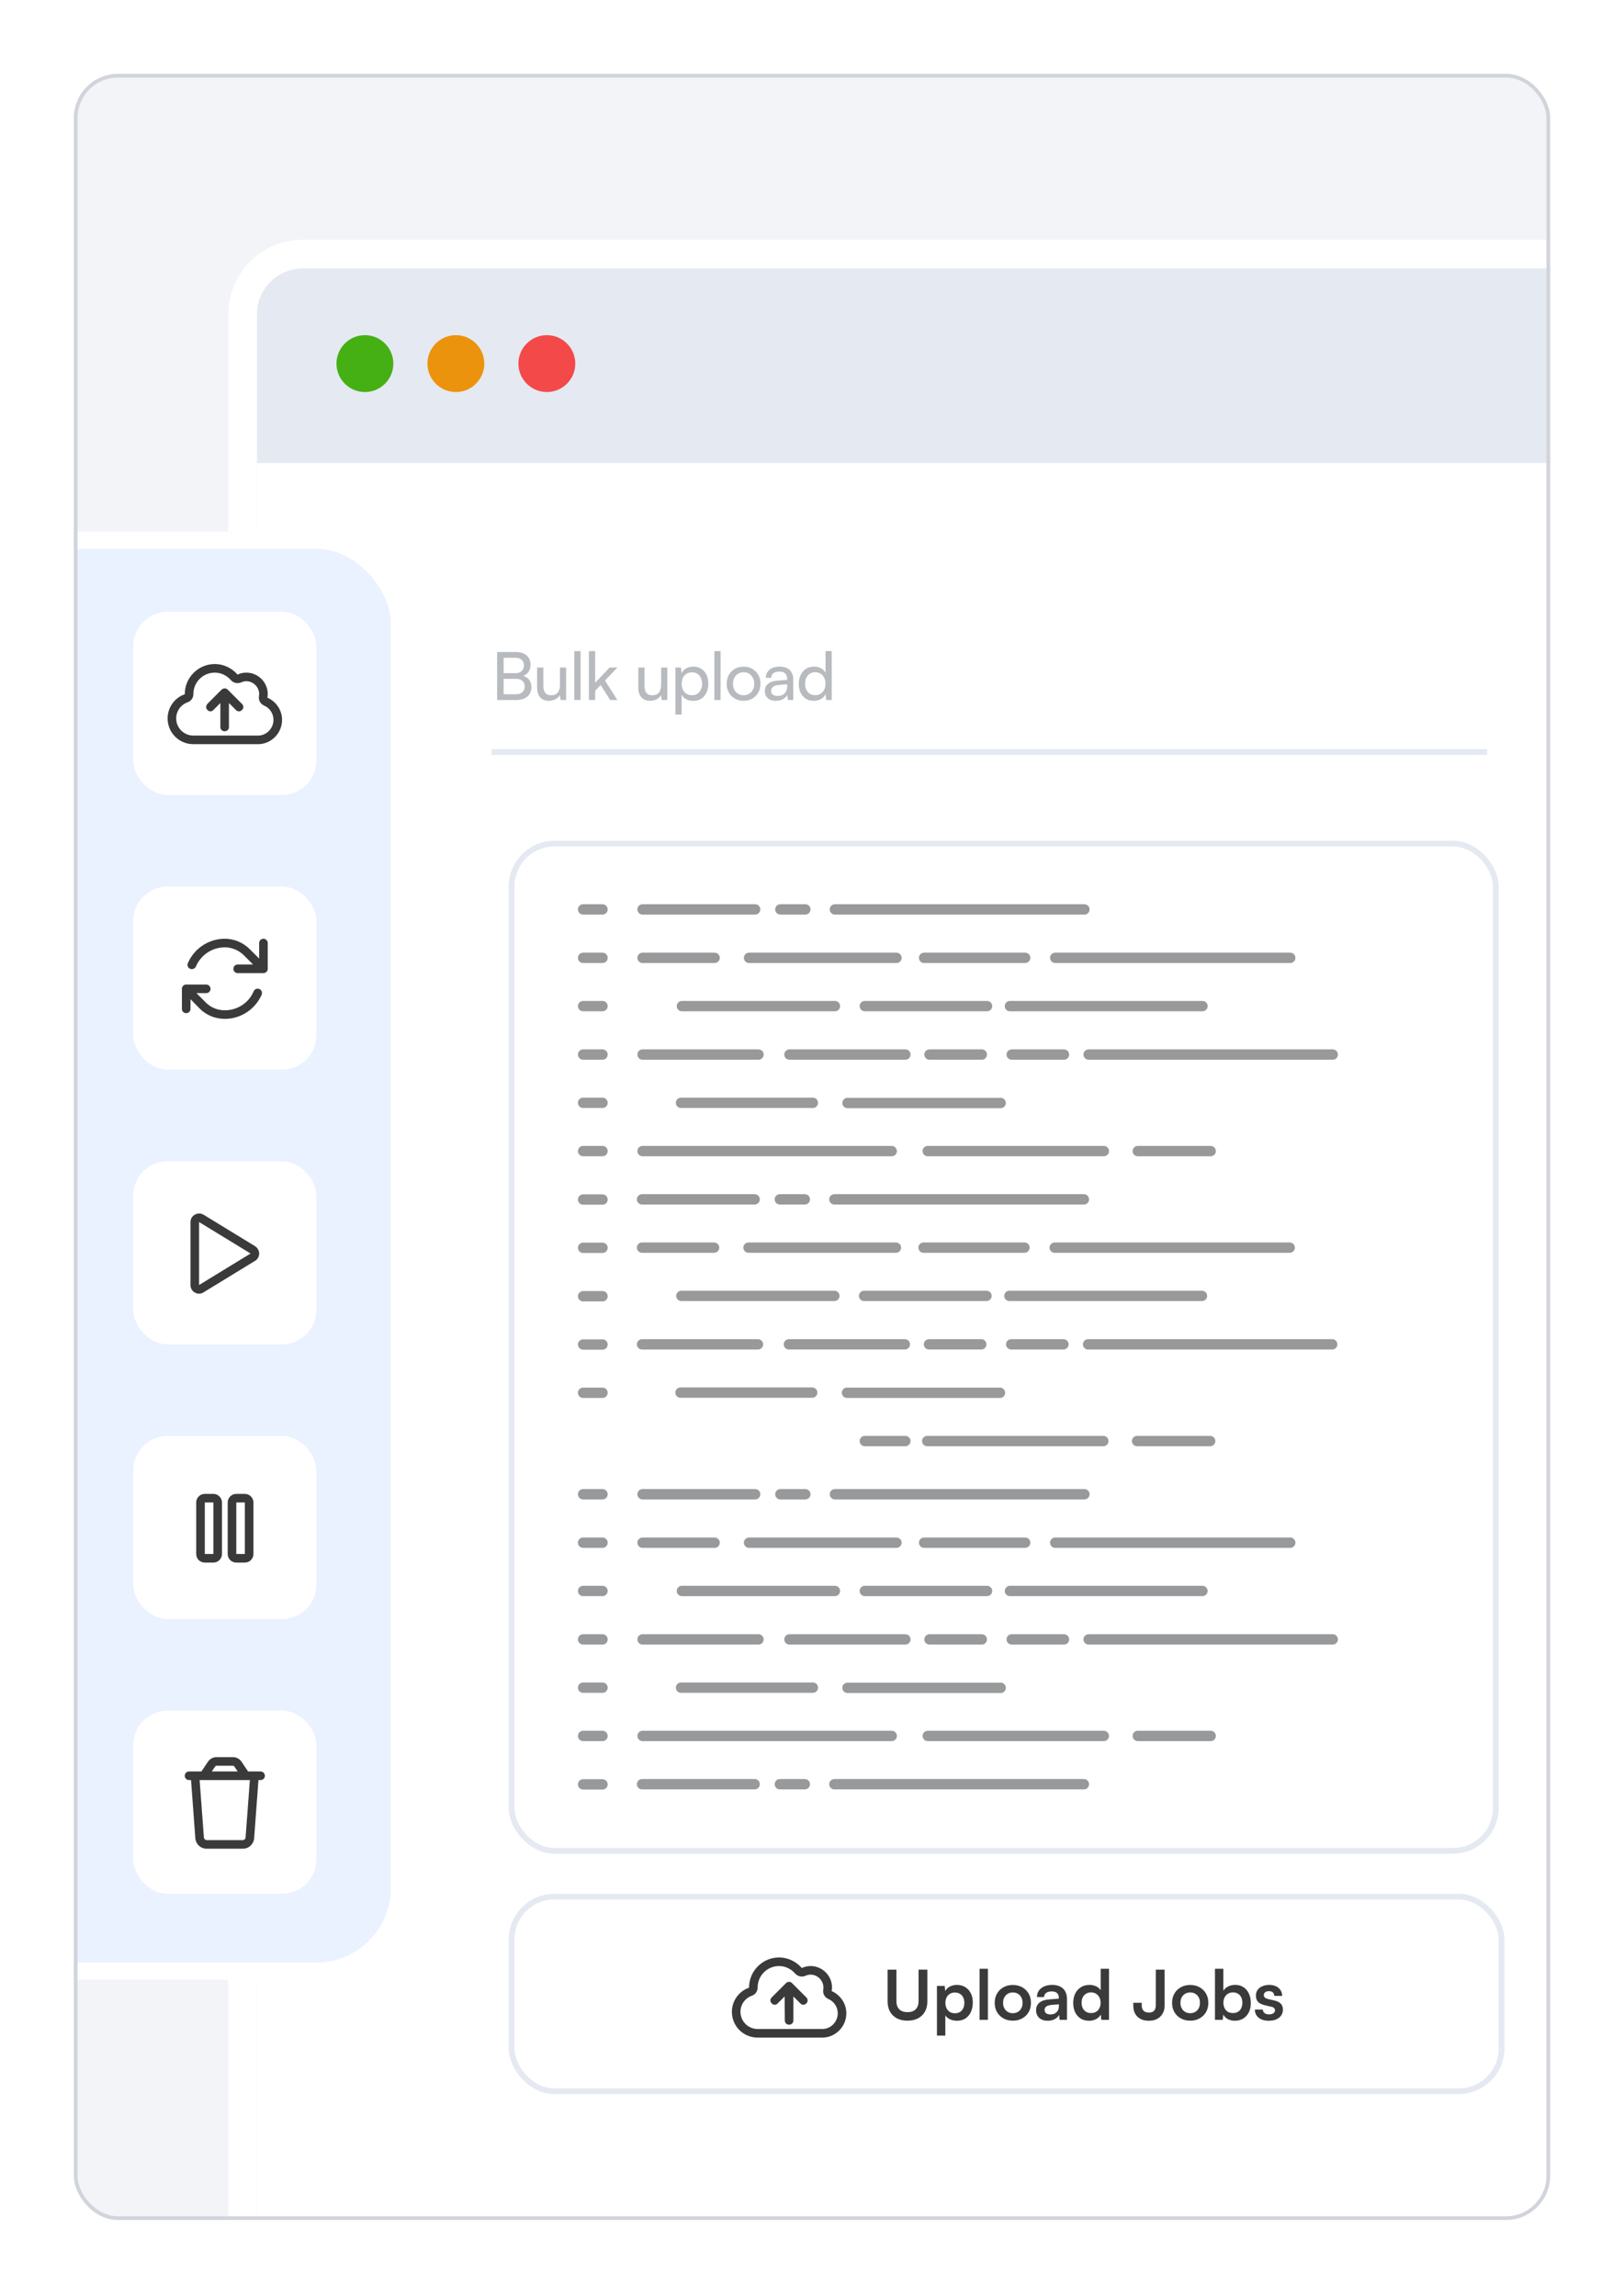 <svg width="440" height="622" viewBox="0 0 440 622" fill="none" xmlns="http://www.w3.org/2000/svg">
<g filter="url(#filter0_d_9401_1061)">
<g clip-path="url(#clip0_9401_1061)">
<rect x="20" y="10.698" width="400" height="581.395" fill="#F2F4F8"/>
<g clip-path="url(#clip1_9401_1061)">
<path d="M69.612 114.574H451.008V748.682H69.612V114.574Z" fill="white"/>
<rect x="69.612" y="63.411" width="356.589" height="52.713" fill="#E5E9F1"/>
<ellipse cx="98.866" cy="89.197" rx="7.703" ry="7.703" fill="#45B013"/>
<ellipse cx="123.512" cy="89.197" rx="7.703" ry="7.703" fill="#EC930D"/>
<ellipse cx="148.16" cy="89.197" rx="7.703" ry="7.703" fill="#F34949"/>
<rect x="138.605" y="219.225" width="266.667" height="272.868" rx="11.628" fill="white" stroke="#E5E9F1" stroke-width="1.55"/>
<path d="M157.984 395.488H163.243" stroke="#98999B" stroke-width="2.802" stroke-miterlimit="10" stroke-linecap="round"/>
<path d="M157.984 408.612H163.243" stroke="#98999B" stroke-width="2.802" stroke-miterlimit="10" stroke-linecap="round"/>
<path d="M157.984 421.687H163.243" stroke="#98999B" stroke-width="2.802" stroke-miterlimit="10" stroke-linecap="round"/>
<path d="M157.984 434.81H163.243" stroke="#98999B" stroke-width="2.802" stroke-miterlimit="10" stroke-linecap="round"/>
<path d="M157.984 447.886H163.243" stroke="#98999B" stroke-width="2.802" stroke-miterlimit="10" stroke-linecap="round"/>
<path d="M157.984 460.962H163.243" stroke="#98999B" stroke-width="2.802" stroke-miterlimit="10" stroke-linecap="round"/>
<path d="M157.984 474.085H163.243" stroke="#98999B" stroke-width="2.802" stroke-miterlimit="10" stroke-linecap="round"/>
<path d="M174.091 395.488H204.601" stroke="#98999B" stroke-width="2.802" stroke-miterlimit="10" stroke-linecap="round"/>
<path d="M202.946 408.612H242.884" stroke="#98999B" stroke-width="2.802" stroke-miterlimit="10" stroke-linecap="round"/>
<path d="M285.897 408.611H349.571" stroke="#98999B" stroke-width="2.802" stroke-miterlimit="10" stroke-linecap="round"/>
<path d="M250.369 408.612H277.752" stroke="#98999B" stroke-width="2.802" stroke-miterlimit="10" stroke-linecap="round"/>
<path d="M226.204 395.488H293.81" stroke="#98999B" stroke-width="2.802" stroke-miterlimit="10" stroke-linecap="round"/>
<path d="M218.199 395.488H211.425" stroke="#98999B" stroke-width="2.802" stroke-miterlimit="10" stroke-linecap="round"/>
<path d="M174.091 408.612H193.61" stroke="#98999B" stroke-width="2.802" stroke-miterlimit="10" stroke-linecap="round"/>
<path d="M184.753 421.688H226.207" stroke="#98999B" stroke-width="2.802" stroke-miterlimit="10" stroke-linecap="round"/>
<path d="M229.617 447.934H271.118" stroke="#98999B" stroke-width="2.802" stroke-miterlimit="10" stroke-linecap="round"/>
<path d="M273.631 421.687H325.792" stroke="#98999B" stroke-width="2.802" stroke-miterlimit="10" stroke-linecap="round"/>
<path d="M267.423 421.688H234.308" stroke="#98999B" stroke-width="2.802" stroke-miterlimit="10" stroke-linecap="round"/>
<path d="M174.091 434.81H205.501" stroke="#98999B" stroke-width="2.802" stroke-miterlimit="10" stroke-linecap="round"/>
<path d="M213.889 434.81H245.299" stroke="#98999B" stroke-width="2.802" stroke-miterlimit="10" stroke-linecap="round"/>
<path d="M294.948 434.81H361.085" stroke="#98999B" stroke-width="2.802" stroke-miterlimit="10" stroke-linecap="round"/>
<path d="M251.837 434.81H266.003" stroke="#98999B" stroke-width="2.802" stroke-miterlimit="10" stroke-linecap="round"/>
<path d="M274.103 434.81H288.268" stroke="#98999B" stroke-width="2.802" stroke-miterlimit="10" stroke-linecap="round"/>
<path d="M184.514 447.886H220.235" stroke="#98999B" stroke-width="2.802" stroke-miterlimit="10" stroke-linecap="round"/>
<path d="M174.091 460.962H241.602" stroke="#98999B" stroke-width="2.802" stroke-miterlimit="10" stroke-linecap="round"/>
<path d="M251.362 460.962H299.069" stroke="#98999B" stroke-width="2.802" stroke-miterlimit="10" stroke-linecap="round"/>
<path d="M308.263 460.962H328.019" stroke="#98999B" stroke-width="2.802" stroke-miterlimit="10" stroke-linecap="round"/>
<path d="M173.952 474.038H204.462" stroke="#98999B" stroke-width="2.802" stroke-miterlimit="10" stroke-linecap="round"/>
<path d="M226.062 474.038H293.667" stroke="#98999B" stroke-width="2.802" stroke-miterlimit="10" stroke-linecap="round"/>
<path d="M218.057 474.037H211.282" stroke="#98999B" stroke-width="2.802" stroke-miterlimit="10" stroke-linecap="round"/>
<path d="M157.984 237.054H163.243" stroke="#98999B" stroke-width="2.802" stroke-miterlimit="10" stroke-linecap="round"/>
<path d="M157.984 250.177H163.243" stroke="#98999B" stroke-width="2.802" stroke-miterlimit="10" stroke-linecap="round"/>
<path d="M157.984 263.253H163.243" stroke="#98999B" stroke-width="2.802" stroke-miterlimit="10" stroke-linecap="round"/>
<path d="M157.984 276.376H163.243" stroke="#98999B" stroke-width="2.802" stroke-miterlimit="10" stroke-linecap="round"/>
<path d="M157.984 289.452H163.243" stroke="#98999B" stroke-width="2.802" stroke-miterlimit="10" stroke-linecap="round"/>
<path d="M157.984 302.528H163.243" stroke="#98999B" stroke-width="2.802" stroke-miterlimit="10" stroke-linecap="round"/>
<path d="M157.984 315.651H163.243" stroke="#98999B" stroke-width="2.802" stroke-miterlimit="10" stroke-linecap="round"/>
<path d="M157.984 328.727H163.243" stroke="#98999B" stroke-width="2.802" stroke-miterlimit="10" stroke-linecap="round"/>
<path d="M157.984 341.85H163.243" stroke="#98999B" stroke-width="2.802" stroke-miterlimit="10" stroke-linecap="round"/>
<path d="M157.984 354.926H163.243" stroke="#98999B" stroke-width="2.802" stroke-miterlimit="10" stroke-linecap="round"/>
<path d="M157.984 368.001H163.243" stroke="#98999B" stroke-width="2.802" stroke-miterlimit="10" stroke-linecap="round"/>
<path d="M174.091 237.054H204.601" stroke="#98999B" stroke-width="2.802" stroke-miterlimit="10" stroke-linecap="round"/>
<path d="M202.946 250.177H242.884" stroke="#98999B" stroke-width="2.802" stroke-miterlimit="10" stroke-linecap="round"/>
<path d="M285.897 250.177H349.571" stroke="#98999B" stroke-width="2.802" stroke-miterlimit="10" stroke-linecap="round"/>
<path d="M250.369 250.177H277.752" stroke="#98999B" stroke-width="2.802" stroke-miterlimit="10" stroke-linecap="round"/>
<path d="M226.204 237.054H293.81" stroke="#98999B" stroke-width="2.802" stroke-miterlimit="10" stroke-linecap="round"/>
<path d="M218.199 237.054H211.425" stroke="#98999B" stroke-width="2.802" stroke-miterlimit="10" stroke-linecap="round"/>
<path d="M174.091 250.177H193.61" stroke="#98999B" stroke-width="2.802" stroke-miterlimit="10" stroke-linecap="round"/>
<path d="M184.753 263.253H226.207" stroke="#98999B" stroke-width="2.802" stroke-miterlimit="10" stroke-linecap="round"/>
<path d="M229.617 289.5H271.118" stroke="#98999B" stroke-width="2.802" stroke-miterlimit="10" stroke-linecap="round"/>
<path d="M273.631 263.253H325.792" stroke="#98999B" stroke-width="2.802" stroke-miterlimit="10" stroke-linecap="round"/>
<path d="M267.423 263.253H234.308" stroke="#98999B" stroke-width="2.802" stroke-miterlimit="10" stroke-linecap="round"/>
<path d="M174.091 276.376H205.501" stroke="#98999B" stroke-width="2.802" stroke-miterlimit="10" stroke-linecap="round"/>
<path d="M213.889 276.376H245.299" stroke="#98999B" stroke-width="2.802" stroke-miterlimit="10" stroke-linecap="round"/>
<path d="M294.948 276.376H361.085" stroke="#98999B" stroke-width="2.802" stroke-miterlimit="10" stroke-linecap="round"/>
<path d="M251.837 276.376H266.003" stroke="#98999B" stroke-width="2.802" stroke-miterlimit="10" stroke-linecap="round"/>
<path d="M274.103 276.376H288.268" stroke="#98999B" stroke-width="2.802" stroke-miterlimit="10" stroke-linecap="round"/>
<path d="M184.514 289.452H220.235" stroke="#98999B" stroke-width="2.802" stroke-miterlimit="10" stroke-linecap="round"/>
<path d="M174.091 302.528H241.602" stroke="#98999B" stroke-width="2.802" stroke-miterlimit="10" stroke-linecap="round"/>
<path d="M251.362 302.528H299.069" stroke="#98999B" stroke-width="2.802" stroke-miterlimit="10" stroke-linecap="round"/>
<path d="M308.263 302.528H328.019" stroke="#98999B" stroke-width="2.802" stroke-miterlimit="10" stroke-linecap="round"/>
<path d="M173.952 315.604H204.462" stroke="#98999B" stroke-width="2.802" stroke-miterlimit="10" stroke-linecap="round"/>
<path d="M202.803 328.679H242.741" stroke="#98999B" stroke-width="2.802" stroke-miterlimit="10" stroke-linecap="round"/>
<path d="M285.758 328.679H349.431" stroke="#98999B" stroke-width="2.802" stroke-miterlimit="10" stroke-linecap="round"/>
<path d="M250.226 328.679H277.562" stroke="#98999B" stroke-width="2.802" stroke-miterlimit="10" stroke-linecap="round"/>
<path d="M226.062 315.604H293.667" stroke="#98999B" stroke-width="2.802" stroke-miterlimit="10" stroke-linecap="round"/>
<path d="M218.057 315.603H211.282" stroke="#98999B" stroke-width="2.802" stroke-miterlimit="10" stroke-linecap="round"/>
<path d="M173.952 328.679H193.471" stroke="#98999B" stroke-width="2.802" stroke-miterlimit="10" stroke-linecap="round"/>
<path d="M184.607 341.755H226.061" stroke="#98999B" stroke-width="2.802" stroke-miterlimit="10" stroke-linecap="round"/>
<path d="M229.475 368.001H270.929" stroke="#98999B" stroke-width="2.802" stroke-miterlimit="10" stroke-linecap="round"/>
<path d="M273.488 341.754H325.649" stroke="#98999B" stroke-width="2.802" stroke-miterlimit="10" stroke-linecap="round"/>
<path d="M267.28 341.755H234.117" stroke="#98999B" stroke-width="2.802" stroke-miterlimit="10" stroke-linecap="round"/>
<path d="M173.952 354.879H205.362" stroke="#98999B" stroke-width="2.802" stroke-miterlimit="10" stroke-linecap="round"/>
<path d="M213.744 354.878H245.154" stroke="#98999B" stroke-width="2.802" stroke-miterlimit="10" stroke-linecap="round"/>
<path d="M294.806 354.879H360.943" stroke="#98999B" stroke-width="2.802" stroke-miterlimit="10" stroke-linecap="round"/>
<path d="M251.692 354.878H265.857" stroke="#98999B" stroke-width="2.802" stroke-miterlimit="10" stroke-linecap="round"/>
<path d="M273.961 354.879H288.126" stroke="#98999B" stroke-width="2.802" stroke-miterlimit="10" stroke-linecap="round"/>
<path d="M184.374 367.953H220.048" stroke="#98999B" stroke-width="2.802" stroke-miterlimit="10" stroke-linecap="round"/>
<path d="M234.308 381.077H245.299" stroke="#98999B" stroke-width="2.802" stroke-miterlimit="10" stroke-linecap="round"/>
<path d="M251.219 381.077H298.927" stroke="#98999B" stroke-width="2.802" stroke-miterlimit="10" stroke-linecap="round"/>
<path d="M308.072 381.077H327.875" stroke="#98999B" stroke-width="2.802" stroke-miterlimit="10" stroke-linecap="round"/>
<rect x="138.605" y="504.496" width="268.217" height="52.713" rx="11.628" fill="white" stroke="#E5E9F1" stroke-width="1.55"/>
<path d="M240.485 532.909V524.276H242.867V532.76C242.867 533.74 243.127 534.49 243.648 535.011C244.169 535.532 244.907 535.792 245.862 535.792C246.83 535.792 247.574 535.532 248.095 535.011C248.616 534.478 248.876 533.727 248.876 532.76V524.276H251.257V532.909C251.257 533.963 251.034 534.881 250.588 535.662C250.154 536.431 249.533 537.033 248.727 537.467C247.921 537.888 246.966 538.099 245.862 538.099C244.771 538.099 243.822 537.888 243.016 537.467C242.209 537.045 241.583 536.443 241.137 535.662C240.702 534.881 240.485 533.963 240.485 532.909ZM253.852 542.136V528.685H255.954L256.103 530.081C256.376 529.547 256.798 529.138 257.368 528.853C257.939 528.555 258.565 528.406 259.247 528.406C260.128 528.406 260.884 528.605 261.517 529.002C262.162 529.398 262.664 529.95 263.024 530.657C263.384 531.364 263.563 532.202 263.563 533.169C263.563 534.124 263.396 534.974 263.061 535.718C262.726 536.462 262.236 537.051 261.591 537.485C260.959 537.907 260.184 538.118 259.266 538.118C258.584 538.118 257.957 537.988 257.387 537.727C256.829 537.467 256.407 537.107 256.122 536.648V542.136H253.852ZM256.14 533.281C256.14 533.826 256.246 534.31 256.456 534.732C256.667 535.153 256.965 535.488 257.349 535.736C257.746 535.972 258.205 536.09 258.726 536.09C259.26 536.09 259.718 535.972 260.103 535.736C260.487 535.488 260.779 535.153 260.977 534.732C261.176 534.31 261.275 533.826 261.275 533.281C261.275 532.735 261.176 532.251 260.977 531.829C260.779 531.408 260.487 531.079 260.103 530.843C259.718 530.595 259.26 530.471 258.726 530.471C258.205 530.471 257.746 530.589 257.349 530.825C256.965 531.06 256.667 531.389 256.456 531.811C256.246 532.233 256.14 532.722 256.14 533.281ZM267.659 537.876H265.408V524.034H267.659V537.876ZM269.5 533.262C269.5 532.307 269.711 531.47 270.133 530.75C270.555 530.019 271.138 529.448 271.882 529.039C272.626 528.629 273.469 528.425 274.412 528.425C275.367 528.425 276.211 528.629 276.942 529.039C277.687 529.448 278.269 530.019 278.691 530.75C279.113 531.47 279.324 532.307 279.324 533.262C279.324 534.217 279.113 535.06 278.691 535.792C278.269 536.512 277.687 537.076 276.942 537.485C276.211 537.895 275.367 538.099 274.412 538.099C273.469 538.099 272.626 537.895 271.882 537.485C271.138 537.076 270.555 536.512 270.133 535.792C269.711 535.06 269.5 534.217 269.5 533.262ZM271.77 533.262C271.77 533.82 271.882 534.31 272.105 534.732C272.341 535.153 272.651 535.482 273.035 535.718C273.432 535.953 273.891 536.071 274.412 536.071C274.933 536.071 275.392 535.953 275.789 535.718C276.186 535.482 276.496 535.153 276.719 534.732C276.942 534.31 277.054 533.82 277.054 533.262C277.054 532.691 276.942 532.202 276.719 531.792C276.496 531.371 276.186 531.042 275.789 530.806C275.392 530.571 274.933 530.453 274.412 530.453C273.891 530.453 273.432 530.571 273.035 530.806C272.651 531.042 272.341 531.371 272.105 531.792C271.882 532.202 271.77 532.691 271.77 533.262ZM283.858 538.118C282.89 538.118 282.121 537.857 281.551 537.336C280.993 536.803 280.714 536.109 280.714 535.253C280.714 534.409 281.005 533.74 281.588 533.243C282.183 532.735 283.027 532.437 284.118 532.35L286.872 532.127V531.922C286.872 531.501 286.791 531.166 286.63 530.918C286.481 530.657 286.264 530.471 285.979 530.36C285.693 530.236 285.359 530.174 284.974 530.174C284.304 530.174 283.79 530.31 283.43 530.583C283.07 530.843 282.89 531.216 282.89 531.699H280.955C280.955 531.029 281.123 530.453 281.458 529.969C281.805 529.473 282.289 529.088 282.909 528.816C283.541 528.543 284.267 528.406 285.086 528.406C285.917 528.406 286.63 528.555 287.225 528.853C287.821 529.138 288.279 529.572 288.602 530.155C288.924 530.726 289.086 531.439 289.086 532.295V537.876H287.095L286.928 536.518C286.729 536.989 286.345 537.374 285.774 537.671C285.216 537.969 284.577 538.118 283.858 538.118ZM284.583 536.406C285.29 536.406 285.848 536.208 286.258 535.811C286.679 535.414 286.89 534.862 286.89 534.155V533.671L284.974 533.82C284.267 533.882 283.765 534.031 283.467 534.267C283.169 534.49 283.021 534.788 283.021 535.16C283.021 535.569 283.157 535.879 283.43 536.09C283.703 536.301 284.087 536.406 284.583 536.406ZM295.092 538.118C294.199 538.118 293.43 537.919 292.785 537.522C292.153 537.113 291.657 536.549 291.297 535.829C290.95 535.11 290.776 534.273 290.776 533.318C290.776 532.363 290.95 531.519 291.297 530.788C291.657 530.043 292.171 529.46 292.841 529.039C293.511 528.617 294.305 528.406 295.222 528.406C295.867 528.406 296.457 528.536 296.99 528.797C297.523 529.045 297.933 529.398 298.218 529.857V524.034H300.469V537.876H298.385L298.236 536.443C297.964 536.964 297.542 537.374 296.971 537.671C296.413 537.969 295.787 538.118 295.092 538.118ZM295.595 536.034C296.128 536.034 296.587 535.922 296.971 535.699C297.356 535.464 297.653 535.135 297.864 534.713C298.088 534.279 298.199 533.789 298.199 533.243C298.199 532.685 298.088 532.202 297.864 531.792C297.653 531.371 297.356 531.042 296.971 530.806C296.587 530.558 296.128 530.434 295.595 530.434C295.074 530.434 294.621 530.558 294.236 530.806C293.852 531.042 293.554 531.371 293.343 531.792C293.145 532.214 293.046 532.698 293.046 533.243C293.046 533.789 293.145 534.273 293.343 534.695C293.554 535.116 293.852 535.445 294.236 535.681C294.621 535.916 295.074 536.034 295.595 536.034ZM307.049 534.043V533.243H309.337V534.043C309.337 534.564 309.492 535.005 309.802 535.364C310.112 535.724 310.596 535.904 311.254 535.904C311.923 535.904 312.407 535.73 312.705 535.383C313.002 535.023 313.151 534.552 313.151 533.969V524.276H315.533V534.099C315.533 534.881 315.353 535.575 314.993 536.183C314.646 536.791 314.156 537.268 313.523 537.616C312.891 537.95 312.14 538.118 311.272 538.118C310.354 538.118 309.579 537.944 308.947 537.597C308.314 537.237 307.836 536.753 307.514 536.146C307.204 535.526 307.049 534.825 307.049 534.043ZM317.556 533.262C317.556 532.307 317.767 531.47 318.189 530.75C318.611 530.019 319.194 529.448 319.938 529.039C320.682 528.629 321.525 528.425 322.468 528.425C323.423 528.425 324.267 528.629 324.998 529.039C325.743 529.448 326.325 530.019 326.747 530.75C327.169 531.47 327.38 532.307 327.38 533.262C327.38 534.217 327.169 535.06 326.747 535.792C326.325 536.512 325.743 537.076 324.998 537.485C324.267 537.895 323.423 538.099 322.468 538.099C321.525 538.099 320.682 537.895 319.938 537.485C319.194 537.076 318.611 536.512 318.189 535.792C317.767 535.06 317.556 534.217 317.556 533.262ZM319.826 533.262C319.826 533.82 319.938 534.31 320.161 534.732C320.397 535.153 320.707 535.482 321.091 535.718C321.488 535.953 321.947 536.071 322.468 536.071C322.989 536.071 323.448 535.953 323.845 535.718C324.242 535.482 324.552 535.153 324.775 534.732C324.998 534.31 325.11 533.82 325.11 533.262C325.11 532.691 324.998 532.202 324.775 531.792C324.552 531.371 324.242 531.042 323.845 530.806C323.448 530.571 322.989 530.453 322.468 530.453C321.947 530.453 321.488 530.571 321.091 530.806C320.707 531.042 320.397 531.371 320.161 531.792C319.938 532.202 319.826 532.691 319.826 533.262ZM331.281 537.876H329.179V524.034H331.449V530.025C331.746 529.504 332.18 529.107 332.751 528.834C333.321 528.549 333.96 528.406 334.667 528.406C335.548 528.406 336.298 528.617 336.918 529.039C337.551 529.448 338.035 530.025 338.37 530.769C338.717 531.513 338.89 532.375 338.89 533.355C338.89 534.285 338.711 535.11 338.351 535.829C337.991 536.549 337.483 537.113 336.825 537.522C336.168 537.919 335.399 538.118 334.518 538.118C333.836 538.118 333.216 537.969 332.658 537.671C332.112 537.374 331.703 536.964 331.43 536.443L331.281 537.876ZM331.467 533.243C331.467 533.789 331.573 534.279 331.783 534.713C331.994 535.135 332.292 535.464 332.677 535.699C333.073 535.922 333.532 536.034 334.053 536.034C334.587 536.034 335.046 535.916 335.43 535.681C335.814 535.445 336.106 535.116 336.304 534.695C336.503 534.273 336.602 533.789 336.602 533.243C336.602 532.698 336.503 532.214 336.304 531.792C336.106 531.371 335.814 531.042 335.43 530.806C335.046 530.558 334.587 530.434 334.053 530.434C333.532 530.434 333.073 530.558 332.677 530.806C332.292 531.042 331.994 531.371 331.783 531.792C331.573 532.202 331.467 532.685 331.467 533.243ZM339.991 535.085H342.149C342.161 535.482 342.31 535.798 342.595 536.034C342.881 536.27 343.278 536.388 343.786 536.388C344.332 536.388 344.741 536.288 345.014 536.09C345.299 535.891 345.442 535.625 345.442 535.29C345.442 535.067 345.368 534.868 345.219 534.695C345.07 534.521 344.791 534.391 344.381 534.304L342.726 533.913C341.895 533.727 341.274 533.429 340.865 533.02C340.468 532.598 340.27 532.022 340.27 531.29C340.27 530.695 340.425 530.18 340.735 529.746C341.057 529.312 341.492 528.983 342.037 528.76C342.583 528.524 343.209 528.406 343.916 528.406C344.599 528.406 345.2 528.53 345.721 528.778C346.242 529.026 346.645 529.374 346.93 529.82C347.228 530.267 347.383 530.788 347.395 531.383H345.237C345.237 530.986 345.113 530.676 344.865 530.453C344.617 530.217 344.27 530.099 343.823 530.099C343.377 530.099 343.03 530.198 342.781 530.397C342.533 530.595 342.409 530.862 342.409 531.197C342.409 531.705 342.806 532.053 343.6 532.239L345.256 532.629C346.025 532.803 346.602 533.082 346.986 533.467C347.383 533.851 347.581 534.397 347.581 535.104C347.581 535.724 347.42 536.264 347.098 536.722C346.775 537.169 346.323 537.516 345.74 537.764C345.157 538 344.487 538.118 343.73 538.118C342.589 538.118 341.678 537.839 340.995 537.281C340.326 536.722 339.991 535.991 339.991 535.085Z" fill="#3A3A3A"/>
<path d="M215.446 525.333C214.38 524.122 212.829 523.298 211.085 523.298C207.839 523.298 205.271 525.915 205.271 529.112V529.161C205.271 530.13 204.641 531.002 203.721 531.341C201.88 531.971 200.62 533.715 200.62 535.702C200.62 538.269 202.703 540.353 205.271 540.353H222.713H222.858C222.858 540.353 222.907 540.353 222.955 540.353C225.184 540.256 226.977 538.366 226.977 536.089C226.977 534.345 225.911 532.843 224.409 532.213C223.44 531.777 222.858 530.76 223.052 529.694C223.052 529.5 223.101 529.306 223.101 529.112C223.101 527.223 221.502 525.624 219.612 525.624C219.079 525.624 218.595 525.769 218.159 525.963C217.238 526.351 216.124 526.109 215.446 525.333ZM223.101 542.678H222.713H220.775H205.271C201.395 542.678 198.294 539.578 198.294 535.702C198.294 532.698 200.232 530.081 202.946 529.161V529.112C202.946 524.655 206.579 520.973 211.085 520.973C213.508 520.973 215.736 522.087 217.238 523.831C217.965 523.492 218.74 523.298 219.612 523.298C222.81 523.298 225.426 525.915 225.426 529.112C225.426 529.452 225.378 529.742 225.329 530.081C227.655 531.099 229.302 533.424 229.302 536.089C229.302 539.626 226.541 542.485 223.101 542.678ZM209.099 531.777L212.975 527.901C213.411 527.465 214.138 527.465 214.574 527.901L218.45 531.777C218.934 532.262 218.934 532.988 218.45 533.424C218.013 533.909 217.287 533.909 216.851 533.424L214.961 531.535V538.027C214.961 538.705 214.428 539.19 213.798 539.19C213.12 539.19 212.636 538.705 212.636 538.027L212.587 531.535L210.698 533.424C210.262 533.909 209.535 533.909 209.099 533.424C208.614 532.988 208.614 532.262 209.099 531.777Z" fill="#3A3A3A"/>
</g>
<rect x="65.736" y="59.535" width="370.543" height="691.473" rx="16.279" stroke="white" stroke-width="7.752"/>
<g filter="url(#filter1_d_9401_1061)">
<rect x="-15.054" y="125.426" width="125.581" height="392.248" rx="24.806" fill="#EAF1FF"/>
<rect x="-12.729" y="127.752" width="120.93" height="387.597" rx="22.481" stroke="white" stroke-width="4.651"/>
</g>
<rect x="36.109" y="156.434" width="49.612" height="49.612" rx="9.302" fill="white"/>
<path d="M62.562 174.946C61.496 173.735 59.946 172.911 58.202 172.911C54.956 172.911 52.388 175.527 52.388 178.725V178.773C52.388 179.742 51.758 180.614 50.837 180.954C48.996 181.583 47.737 183.328 47.737 185.314C47.737 187.882 49.82 189.965 52.388 189.965H69.83H69.975C69.975 189.965 70.024 189.965 70.072 189.965C72.301 189.868 74.093 187.979 74.093 185.702C74.093 183.957 73.028 182.455 71.525 181.826C70.556 181.39 69.975 180.372 70.169 179.306C70.169 179.112 70.217 178.919 70.217 178.725C70.217 176.835 68.619 175.236 66.729 175.236C66.196 175.236 65.712 175.382 65.275 175.576C64.355 175.963 63.241 175.721 62.562 174.946ZM70.217 192.291H69.83H67.892H52.388C48.512 192.291 45.411 189.19 45.411 185.314C45.411 182.31 47.349 179.694 50.062 178.773V178.725C50.062 174.267 53.696 170.585 58.202 170.585C60.624 170.585 62.853 171.7 64.355 173.444C65.082 173.105 65.857 172.911 66.729 172.911C69.927 172.911 72.543 175.527 72.543 178.725C72.543 179.064 72.495 179.355 72.446 179.694C74.772 180.711 76.419 183.037 76.419 185.702C76.419 189.238 73.657 192.097 70.217 192.291ZM56.215 181.39H56.167L60.043 177.514C60.528 177.078 61.254 177.078 61.69 177.514L65.566 181.39C66.051 181.874 66.051 182.601 65.566 183.037C65.13 183.521 64.403 183.521 63.919 183.037L62.029 181.147V187.64C62.029 188.318 61.545 188.802 60.867 188.802C60.237 188.802 59.704 188.318 59.704 187.64V181.147L57.814 183.037C57.378 183.521 56.651 183.521 56.215 183.037C55.731 182.601 55.731 181.874 56.215 181.39Z" fill="#3A3A3A"/>
<rect x="36.109" y="230.853" width="49.612" height="49.612" rx="9.302" fill="white"/>
<path d="M72.543 253.143C72.543 253.822 72.01 254.306 71.38 254.306H65.954H64.403C63.725 254.306 63.241 253.822 63.241 253.143C63.241 252.513 63.725 251.981 64.403 251.981H65.954H68.57L66.051 249.461C64.646 248.105 62.805 247.329 60.915 247.329C57.378 247.329 54.326 249.51 53.066 252.562C52.776 253.143 52.097 253.386 51.516 253.143C50.934 252.901 50.644 252.223 50.886 251.641C52.533 247.765 56.409 245.004 60.915 245.004C63.434 245.004 65.857 246.021 67.65 247.814L70.217 250.382V247.717V246.167C70.217 245.537 70.702 245.004 71.38 245.004C72.01 245.004 72.543 245.537 72.543 246.167V253.143ZM50.45 257.407H55.876C56.506 257.407 57.039 257.94 57.039 258.57C57.039 259.248 56.506 259.732 55.876 259.732H53.212L55.779 262.3C57.136 263.657 58.977 264.384 60.915 264.384C64.403 264.384 67.456 262.3 68.716 259.248C69.006 258.618 69.684 258.376 70.266 258.618C70.847 258.86 71.138 259.539 70.896 260.169C69.2 263.996 65.372 266.709 60.915 266.709C58.347 266.709 55.925 265.74 54.132 263.948L51.613 261.38V263.996C51.613 264.674 51.08 265.159 50.45 265.159C49.772 265.159 49.287 264.674 49.287 263.996V258.57C49.287 257.94 49.772 257.407 50.45 257.407Z" fill="#3A3A3A"/>
<rect x="36.109" y="305.271" width="49.612" height="49.612" rx="9.302" fill="white"/>
<path d="M53.938 338.802L67.892 330.275L53.938 321.748V338.802ZM52.776 319.762C53.502 319.325 54.423 319.325 55.15 319.762L69.103 328.289C69.781 328.725 70.217 329.5 70.217 330.275C70.217 331.099 69.781 331.874 69.103 332.262L55.15 340.789C54.423 341.273 53.502 341.273 52.776 340.837C52.049 340.449 51.613 339.674 51.613 338.802V321.748C51.613 320.924 52.049 320.149 52.776 319.762Z" fill="#3A3A3A"/>
<rect x="36.109" y="379.69" width="49.612" height="49.612" rx="9.302" fill="white"/>
<path d="M55.489 397.717V411.671H57.814V397.717H55.489ZM53.163 397.717C53.163 396.457 54.181 395.391 55.489 395.391H57.814C59.074 395.391 60.14 396.457 60.14 397.717V411.671C60.14 412.979 59.074 413.996 57.814 413.996H55.489C54.181 413.996 53.163 412.979 53.163 411.671V397.717ZM64.016 397.717V411.671H66.341V397.717H64.016ZM61.69 397.717C61.69 396.457 62.708 395.391 64.016 395.391H66.341C67.601 395.391 68.667 396.457 68.667 397.717V411.671C68.667 412.979 67.601 413.996 66.341 413.996H64.016C62.708 413.996 61.69 412.979 61.69 411.671V397.717Z" fill="#3A3A3A"/>
<rect x="36.109" y="454.109" width="49.612" height="49.612" rx="9.302" fill="white"/>
<path d="M58.638 469.035C58.493 469.035 58.396 469.132 58.299 469.229L57.378 470.585H64.403L63.483 469.229C63.434 469.132 63.289 469.035 63.144 469.035H58.638ZM67.213 470.585H67.843H70.217H70.605C71.235 470.585 71.768 471.118 71.768 471.748C71.768 472.426 71.235 472.911 70.605 472.911H70.024L68.861 488.657C68.716 490.304 67.407 491.515 65.76 491.515H56.022C54.374 491.515 53.066 490.304 52.921 488.657L51.758 472.911H51.225C50.547 472.911 50.062 472.426 50.062 471.748C50.062 471.118 50.547 470.585 51.225 470.585H51.613H53.938H54.568L56.361 467.92C56.845 467.194 57.717 466.709 58.638 466.709H63.144C64.064 466.709 64.936 467.194 65.421 467.92L67.213 470.585ZM67.698 472.911H54.084L55.246 488.512C55.295 488.899 55.634 489.19 56.022 489.19H65.76C66.148 489.19 66.487 488.899 66.535 488.512L67.698 472.911Z" fill="#3A3A3A"/>
<rect x="133.178" y="193.644" width="269.767" height="1.55" fill="#E5E9F1"/>
<path d="M136.454 167.319V180.333H134.69V167.319H136.454ZM139.802 174.591H135.968V173.061H139.658C140.39 173.061 140.954 172.875 141.35 172.503C141.746 172.131 141.944 171.603 141.944 170.919C141.944 170.271 141.734 169.773 141.314 169.425C140.906 169.065 140.318 168.885 139.55 168.885H135.662V167.319H139.658C140.93 167.319 141.926 167.625 142.646 168.237C143.378 168.849 143.744 169.689 143.744 170.757C143.744 171.561 143.546 172.233 143.15 172.773C142.766 173.301 142.196 173.685 141.44 173.925V173.691C142.28 173.895 142.91 174.267 143.33 174.807C143.762 175.335 143.978 176.019 143.978 176.859C143.978 177.579 143.81 178.203 143.474 178.731C143.15 179.247 142.676 179.643 142.052 179.919C141.428 180.195 140.69 180.333 139.838 180.333H135.662V178.767H139.802C140.558 178.767 141.14 178.581 141.548 178.209C141.956 177.837 142.16 177.315 142.16 176.643C142.16 175.995 141.95 175.491 141.53 175.131C141.122 174.771 140.546 174.591 139.802 174.591ZM151.712 171.531H153.386V180.333H151.874L151.694 179.001C151.442 179.457 151.046 179.829 150.506 180.117C149.966 180.405 149.372 180.549 148.724 180.549C147.704 180.549 146.912 180.231 146.348 179.595C145.796 178.947 145.52 178.083 145.52 177.003V171.531H147.212V176.445C147.212 177.381 147.398 178.053 147.77 178.461C148.154 178.857 148.67 179.055 149.318 179.055C150.098 179.055 150.692 178.815 151.1 178.335C151.508 177.843 151.712 177.123 151.712 176.175V171.531ZM157.299 180.333H155.607V167.085H157.299V180.333ZM161.248 180.333H159.556V167.085H161.248V175.671L165.154 171.531H167.278L163.912 175.041L167.26 180.333H165.316L162.742 176.265L161.248 177.831V180.333ZM179.126 171.531H180.8V180.333H179.288L179.108 179.001C178.856 179.457 178.46 179.829 177.92 180.117C177.38 180.405 176.786 180.549 176.138 180.549C175.118 180.549 174.326 180.231 173.762 179.595C173.21 178.947 172.934 178.083 172.934 177.003V171.531H174.626V176.445C174.626 177.381 174.812 178.053 175.184 178.461C175.568 178.857 176.084 179.055 176.732 179.055C177.512 179.055 178.106 178.815 178.514 178.335C178.922 177.843 179.126 177.123 179.126 176.175V171.531ZM182.985 184.275V171.531H184.515L184.641 173.115C184.929 172.503 185.355 172.047 185.919 171.747C186.495 171.435 187.131 171.279 187.827 171.279C188.667 171.279 189.393 171.477 190.005 171.873C190.617 172.257 191.085 172.797 191.409 173.493C191.745 174.177 191.913 174.969 191.913 175.869C191.913 176.769 191.751 177.573 191.427 178.281C191.115 178.989 190.653 179.547 190.041 179.955C189.441 180.363 188.703 180.567 187.827 180.567C187.119 180.567 186.489 180.423 185.937 180.135C185.385 179.847 184.965 179.433 184.677 178.893V184.275H182.985ZM184.695 175.941C184.695 176.529 184.803 177.063 185.019 177.543C185.247 178.011 185.565 178.377 185.973 178.641C186.393 178.905 186.891 179.037 187.467 179.037C188.043 179.037 188.535 178.905 188.943 178.641C189.351 178.365 189.663 177.993 189.879 177.525C190.107 177.057 190.221 176.529 190.221 175.941C190.221 175.329 190.107 174.789 189.879 174.321C189.663 173.853 189.351 173.487 188.943 173.223C188.535 172.959 188.043 172.827 187.467 172.827C186.891 172.827 186.393 172.959 185.973 173.223C185.565 173.487 185.247 173.853 185.019 174.321C184.803 174.789 184.695 175.329 184.695 175.941ZM195.236 180.333H193.544V167.085H195.236V180.333ZM196.881 175.923C196.881 175.023 197.079 174.225 197.475 173.529C197.871 172.833 198.411 172.287 199.095 171.891C199.791 171.495 200.583 171.297 201.471 171.297C202.359 171.297 203.145 171.495 203.829 171.891C204.513 172.287 205.053 172.833 205.449 173.529C205.845 174.225 206.043 175.023 206.043 175.923C206.043 176.823 205.845 177.621 205.449 178.317C205.053 179.013 204.513 179.559 203.829 179.955C203.145 180.351 202.359 180.549 201.471 180.549C200.583 180.549 199.791 180.351 199.095 179.955C198.411 179.559 197.871 179.013 197.475 178.317C197.079 177.621 196.881 176.823 196.881 175.923ZM198.591 175.923C198.591 176.535 198.711 177.075 198.951 177.543C199.203 178.011 199.545 178.377 199.977 178.641C200.409 178.905 200.907 179.037 201.471 179.037C202.035 179.037 202.533 178.905 202.965 178.641C203.397 178.377 203.733 178.011 203.973 177.543C204.225 177.075 204.351 176.535 204.351 175.923C204.351 175.299 204.225 174.759 203.973 174.303C203.733 173.835 203.397 173.469 202.965 173.205C202.533 172.941 202.035 172.809 201.471 172.809C200.907 172.809 200.409 172.941 199.977 173.205C199.545 173.469 199.203 173.835 198.951 174.303C198.711 174.759 198.591 175.299 198.591 175.923ZM210.22 180.549C209.284 180.549 208.546 180.303 208.006 179.811C207.478 179.319 207.214 178.677 207.214 177.885C207.214 177.081 207.502 176.439 208.078 175.959C208.654 175.467 209.458 175.179 210.49 175.095L213.262 174.879V174.627C213.262 174.135 213.172 173.745 212.992 173.457C212.812 173.157 212.566 172.947 212.254 172.827C211.942 172.695 211.588 172.629 211.192 172.629C210.484 172.629 209.932 172.779 209.536 173.079C209.152 173.367 208.96 173.781 208.96 174.321H207.484C207.484 173.709 207.64 173.175 207.952 172.719C208.264 172.263 208.702 171.909 209.266 171.657C209.842 171.405 210.508 171.279 211.264 171.279C211.996 171.279 212.632 171.411 213.172 171.675C213.724 171.927 214.15 172.317 214.45 172.845C214.762 173.361 214.918 174.015 214.918 174.807V180.333H213.478L213.298 178.911C213.07 179.415 212.674 179.817 212.11 180.117C211.558 180.405 210.928 180.549 210.22 180.549ZM210.706 179.235C211.51 179.235 212.14 178.995 212.596 178.515C213.052 178.023 213.28 177.363 213.28 176.535V176.067L211.03 176.247C210.286 176.319 209.746 176.493 209.41 176.769C209.086 177.045 208.924 177.399 208.924 177.831C208.924 178.299 209.08 178.653 209.392 178.893C209.716 179.121 210.154 179.235 210.706 179.235ZM220.519 180.549C219.667 180.549 218.935 180.357 218.323 179.973C217.711 179.577 217.237 179.031 216.901 178.335C216.577 177.639 216.415 176.847 216.415 175.959C216.415 175.059 216.583 174.261 216.919 173.565C217.255 172.857 217.735 172.299 218.359 171.891C218.983 171.483 219.727 171.279 220.591 171.279C221.275 171.279 221.881 171.423 222.409 171.711C222.949 171.987 223.369 172.401 223.669 172.953V167.085H225.343V180.333H223.831L223.687 178.731C223.399 179.319 222.973 179.769 222.409 180.081C221.857 180.393 221.227 180.549 220.519 180.549ZM220.861 179.019C221.437 179.019 221.929 178.887 222.337 178.623C222.757 178.359 223.081 177.993 223.309 177.525C223.537 177.057 223.651 176.517 223.651 175.905C223.651 175.293 223.537 174.759 223.309 174.303C223.081 173.835 222.757 173.469 222.337 173.205C221.929 172.941 221.437 172.809 220.861 172.809C220.285 172.809 219.793 172.947 219.385 173.223C218.977 173.487 218.665 173.853 218.449 174.321C218.233 174.777 218.125 175.305 218.125 175.905C218.125 176.517 218.233 177.057 218.449 177.525C218.665 177.993 218.977 178.359 219.385 178.623C219.793 178.887 220.285 179.019 220.861 179.019Z" fill="#B7BABE"/>
</g>
<rect x="20.5" y="11.198" width="399" height="580.395" rx="11.5" stroke="#D1D4DB"/>
</g>
<defs>
<filter id="filter0_d_9401_1061" x="0" y="8.01086e-05" width="440" height="621.395" filterUnits="userSpaceOnUse" color-interpolation-filters="sRGB">
<feFlood flood-opacity="0" result="BackgroundImageFix"/>
<feColorMatrix in="SourceAlpha" type="matrix" values="0 0 0 0 0 0 0 0 0 0 0 0 0 0 0 0 0 0 127 0" result="hardAlpha"/>
<feOffset dy="9.302"/>
<feGaussianBlur stdDeviation="10"/>
<feColorMatrix type="matrix" values="0 0 0 0 0.863 0 0 0 0 0.886 0 0 0 0 0.914 0 0 0 0.25 0"/>
<feBlend mode="multiply" in2="BackgroundImageFix" result="effect1_dropShadow_9401_1061"/>
<feBlend mode="normal" in="SourceGraphic" in2="effect1_dropShadow_9401_1061" result="shape"/>
</filter>
<filter id="filter1_d_9401_1061" x="-39.86" y="109.922" width="175.194" height="441.86" filterUnits="userSpaceOnUse" color-interpolation-filters="sRGB">
<feFlood flood-opacity="0" result="BackgroundImageFix"/>
<feColorMatrix in="SourceAlpha" type="matrix" values="0 0 0 0 0 0 0 0 0 0 0 0 0 0 0 0 0 0 127 0" result="hardAlpha"/>
<feOffset dy="9.302"/>
<feGaussianBlur stdDeviation="12.403"/>
<feColorMatrix type="matrix" values="0 0 0 0 0.863 0 0 0 0 0.886 0 0 0 0 0.914 0 0 0 1 0"/>
<feBlend mode="multiply" in2="BackgroundImageFix" result="effect1_dropShadow_9401_1061"/>
<feBlend mode="normal" in="SourceGraphic" in2="effect1_dropShadow_9401_1061" result="shape"/>
</filter>
<clipPath id="clip0_9401_1061">
<rect x="20" y="10.698" width="400" height="581.395" rx="12" fill="white"/>
</clipPath>
<clipPath id="clip1_9401_1061">
<rect x="69.612" y="63.411" width="362.791" height="683.721" rx="12.403" fill="white"/>
</clipPath>
</defs>
</svg>
